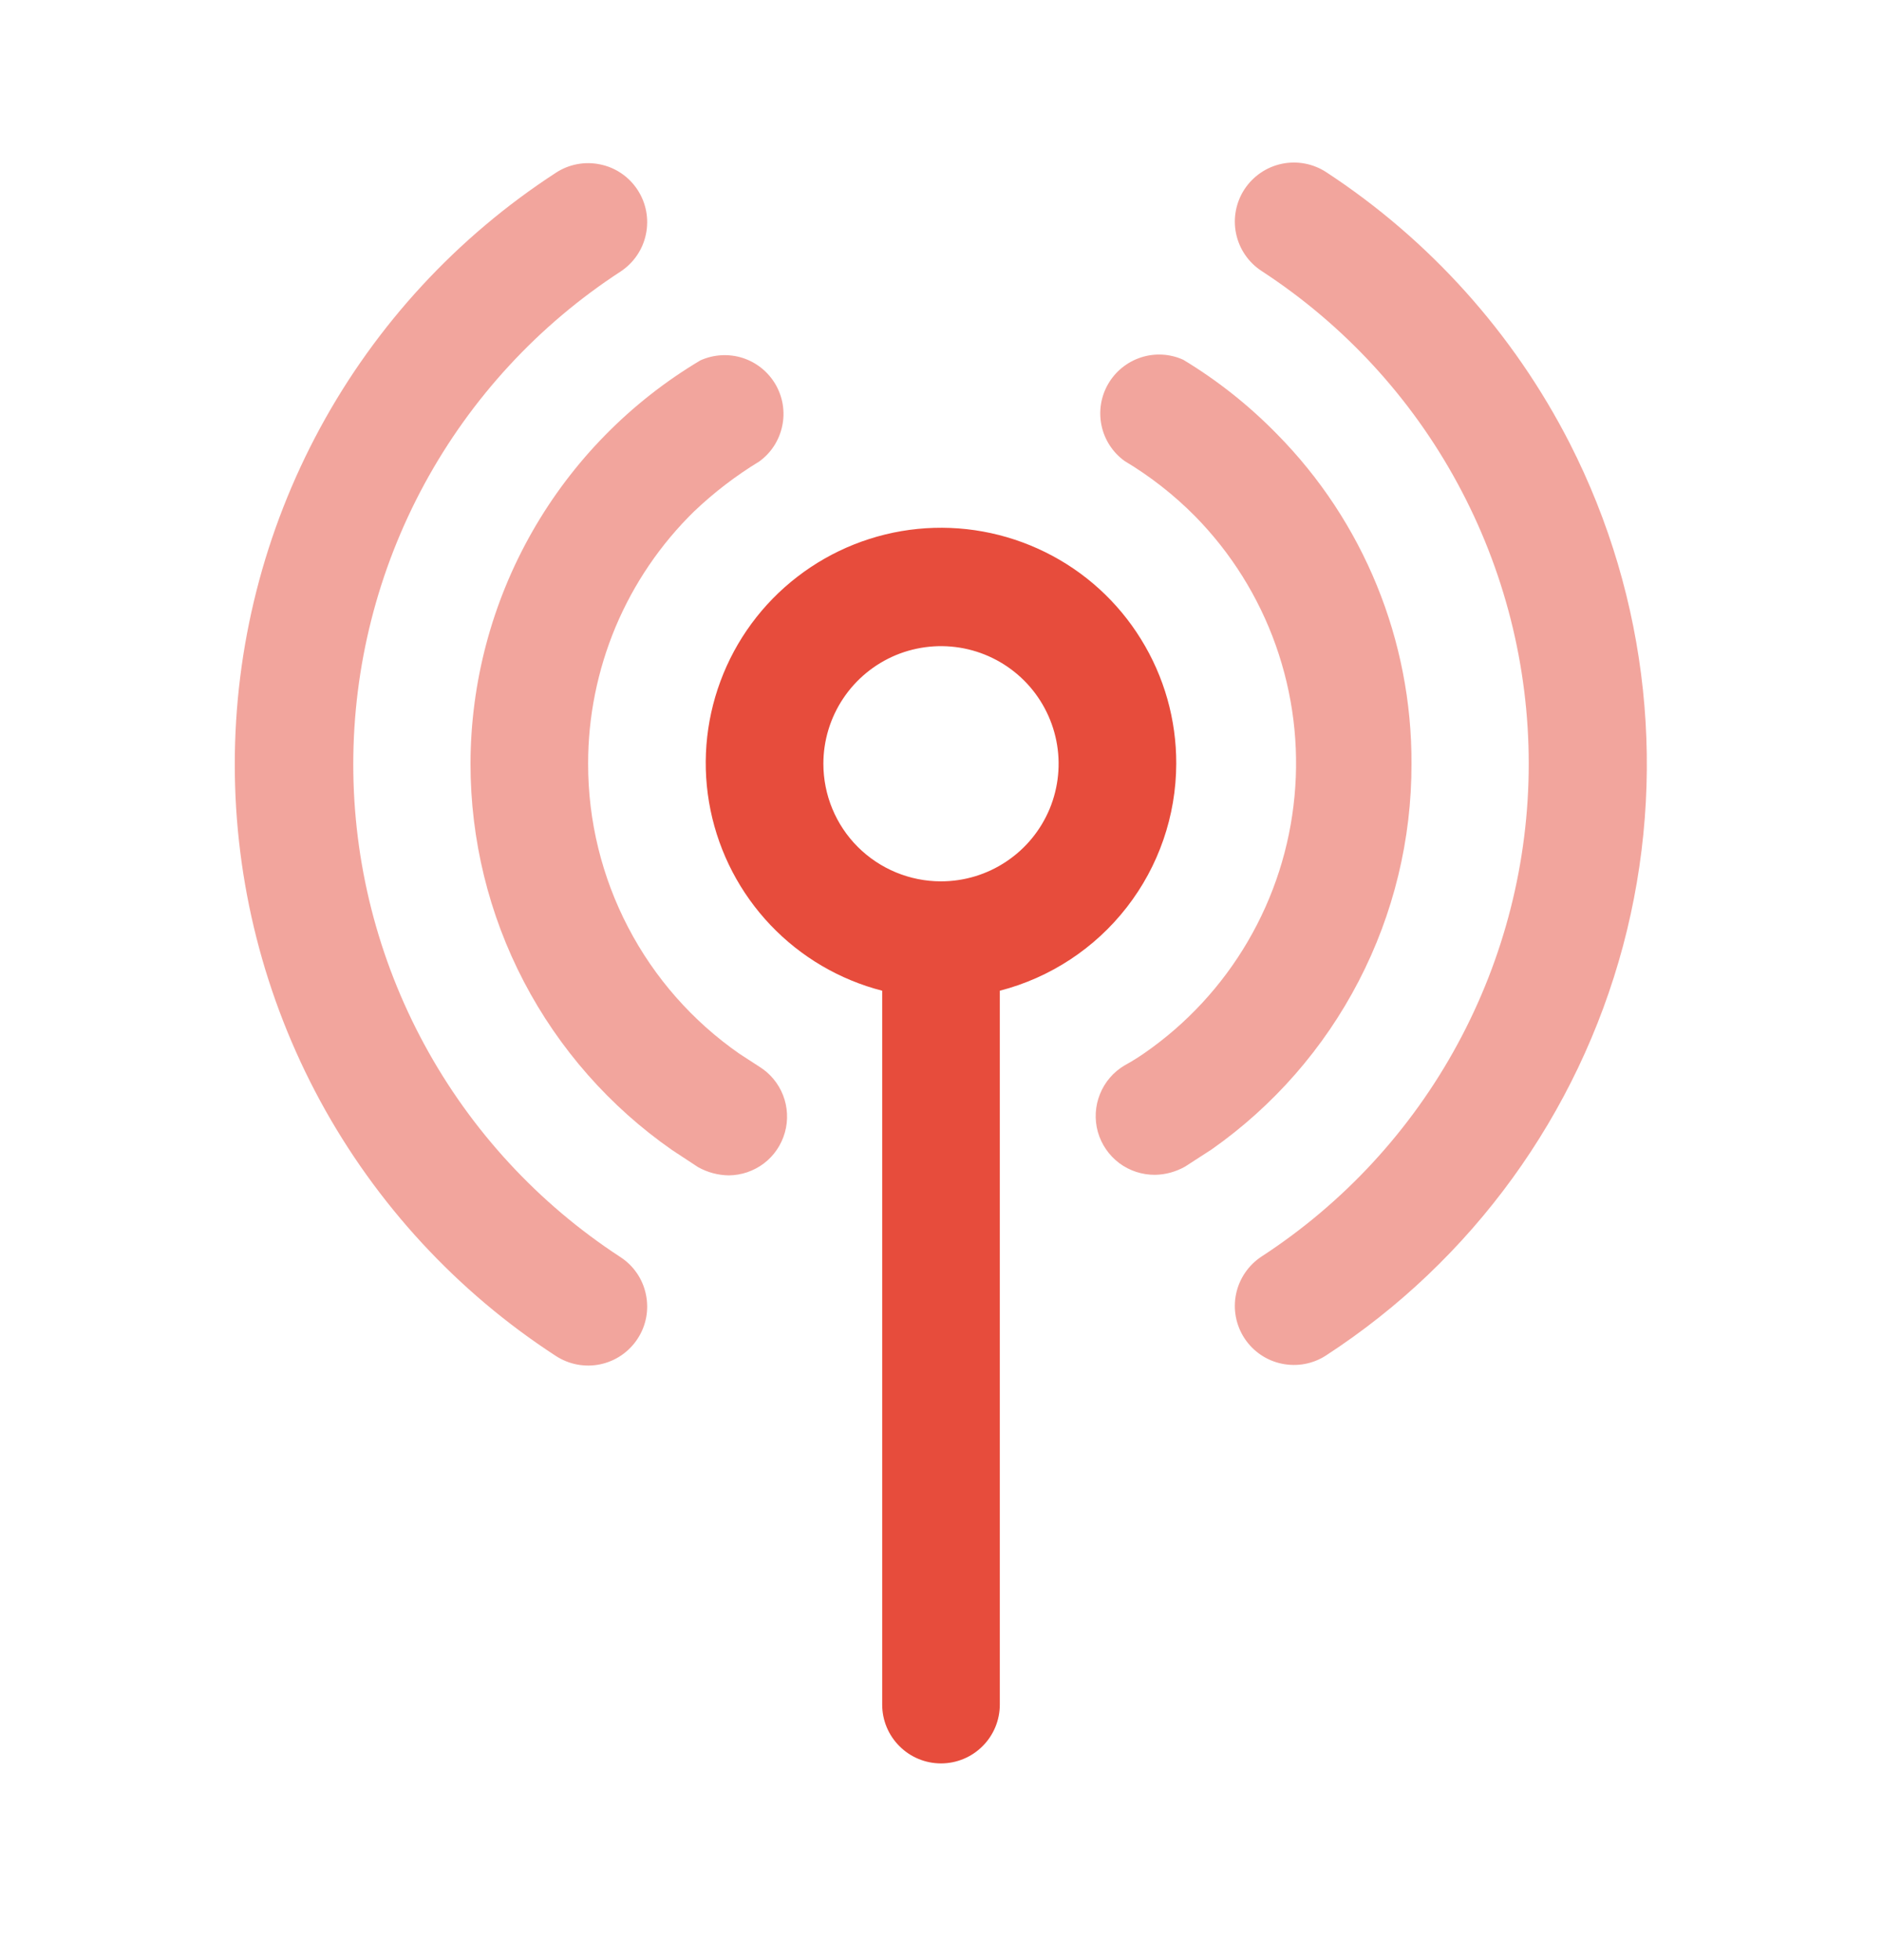 <svg width="24" height="25" viewBox="0 0 24 25" fill="none" xmlns="http://www.w3.org/2000/svg">
<path d="M15 9.741C15.002 9.18 14.846 8.629 14.55 8.152C14.255 7.674 13.831 7.289 13.327 7.041C12.824 6.793 12.261 6.69 11.702 6.746C11.143 6.802 10.611 7.014 10.167 7.357C9.722 7.7 9.383 8.161 9.188 8.687C8.992 9.214 8.948 9.784 9.061 10.334C9.174 10.884 9.439 11.392 9.826 11.799C10.213 12.206 10.706 12.496 11.25 12.636V21.741C11.25 21.94 11.329 22.131 11.47 22.271C11.61 22.412 11.801 22.491 12 22.491C12.199 22.491 12.39 22.412 12.53 22.271C12.671 22.131 12.75 21.94 12.75 21.741V12.636C13.392 12.47 13.962 12.096 14.369 11.572C14.776 11.049 14.998 10.405 15 9.741ZM10.5 9.741C10.5 9.445 10.588 9.155 10.753 8.908C10.918 8.661 11.152 8.469 11.426 8.355C11.7 8.242 12.002 8.212 12.293 8.27C12.584 8.328 12.851 8.471 13.061 8.681C13.27 8.89 13.413 9.158 13.471 9.449C13.529 9.74 13.499 10.041 13.386 10.315C13.272 10.589 13.08 10.824 12.833 10.988C12.587 11.153 12.297 11.241 12 11.241C11.602 11.241 11.221 11.083 10.939 10.802C10.658 10.521 10.5 10.139 10.5 9.741Z" fill="#E74C3C"/>
<path d="M9.682 13.604L9.428 13.439C8.832 13.024 8.345 12.471 8.01 11.827C7.674 11.183 7.499 10.467 7.5 9.741C7.499 9.142 7.619 8.549 7.85 7.996C8.082 7.444 8.422 6.943 8.85 6.524C9.104 6.282 9.383 6.068 9.682 5.886C9.833 5.777 9.937 5.616 9.975 5.434C10.014 5.253 9.983 5.063 9.89 4.903C9.796 4.742 9.647 4.622 9.47 4.565C9.293 4.509 9.102 4.52 8.932 4.596C8.04 5.127 7.301 5.88 6.787 6.782C6.273 7.684 6.002 8.703 6 9.741C6 10.709 6.233 11.663 6.681 12.521C7.129 13.379 7.778 14.116 8.572 14.669L8.902 14.886C9.022 14.953 9.156 14.989 9.293 14.991C9.455 14.99 9.613 14.936 9.742 14.838C9.872 14.739 9.965 14.601 10.009 14.444C10.053 14.288 10.045 14.121 9.986 13.969C9.927 13.818 9.821 13.69 9.682 13.604ZM18 9.741C18.006 8.167 17.389 6.654 16.282 5.534C15.926 5.17 15.526 4.852 15.09 4.589C14.921 4.512 14.729 4.501 14.552 4.558C14.376 4.615 14.226 4.735 14.133 4.895C14.039 5.056 14.009 5.245 14.047 5.427C14.085 5.609 14.19 5.77 14.34 5.879C14.668 6.075 14.971 6.312 15.24 6.584C15.699 7.051 16.05 7.613 16.269 8.23C16.488 8.848 16.57 9.505 16.508 10.157C16.447 10.809 16.244 11.44 15.913 12.006C15.583 12.571 15.133 13.058 14.595 13.431C14.513 13.488 14.428 13.541 14.34 13.589C14.198 13.673 14.088 13.802 14.027 13.955C13.965 14.108 13.956 14.277 14 14.436C14.045 14.595 14.14 14.734 14.272 14.834C14.404 14.933 14.565 14.985 14.73 14.984C14.864 14.982 14.996 14.945 15.113 14.879L15.45 14.661C16.239 14.107 16.883 13.37 17.327 12.513C17.771 11.657 18.002 10.706 18 9.741Z" fill="#E74C3C" fill-opacity="0.5"/>
<path d="M7.913 16.034C6.867 15.352 6.007 14.421 5.412 13.323C4.817 12.226 4.505 10.997 4.505 9.749C4.505 8.5 4.817 7.272 5.412 6.174C6.007 5.077 6.867 4.145 7.913 3.464C8.08 3.354 8.197 3.183 8.237 2.988C8.278 2.792 8.24 2.588 8.13 2.421C8.021 2.254 7.85 2.137 7.654 2.097C7.459 2.056 7.255 2.094 7.088 2.204C5.831 3.021 4.798 4.139 4.083 5.457C3.369 6.774 2.994 8.25 2.994 9.749C2.994 11.248 3.369 12.723 4.083 14.041C4.798 15.358 5.831 16.477 7.088 17.294C7.255 17.403 7.459 17.442 7.654 17.401C7.85 17.36 8.021 17.243 8.13 17.076C8.24 16.909 8.278 16.706 8.237 16.51C8.197 16.314 8.08 16.143 7.913 16.034ZM20.018 5.654C19.301 4.251 18.23 3.059 16.913 2.196C16.746 2.087 16.542 2.048 16.346 2.089C16.151 2.13 15.98 2.247 15.87 2.414C15.761 2.581 15.722 2.785 15.763 2.98C15.804 3.176 15.921 3.347 16.088 3.456C17.134 4.138 17.994 5.069 18.588 6.167C19.183 7.264 19.495 8.493 19.495 9.741C19.495 10.99 19.183 12.218 18.588 13.316C17.994 14.413 17.134 15.345 16.088 16.026C15.921 16.136 15.804 16.307 15.763 16.503C15.722 16.698 15.761 16.902 15.87 17.069C15.98 17.236 16.151 17.353 16.346 17.393C16.542 17.434 16.746 17.396 16.913 17.286C18.776 16.073 20.123 14.213 20.697 12.066C21.27 9.918 21.028 7.634 20.018 5.654Z" fill="#E74C3C" fill-opacity="0.5"/>
</svg>
